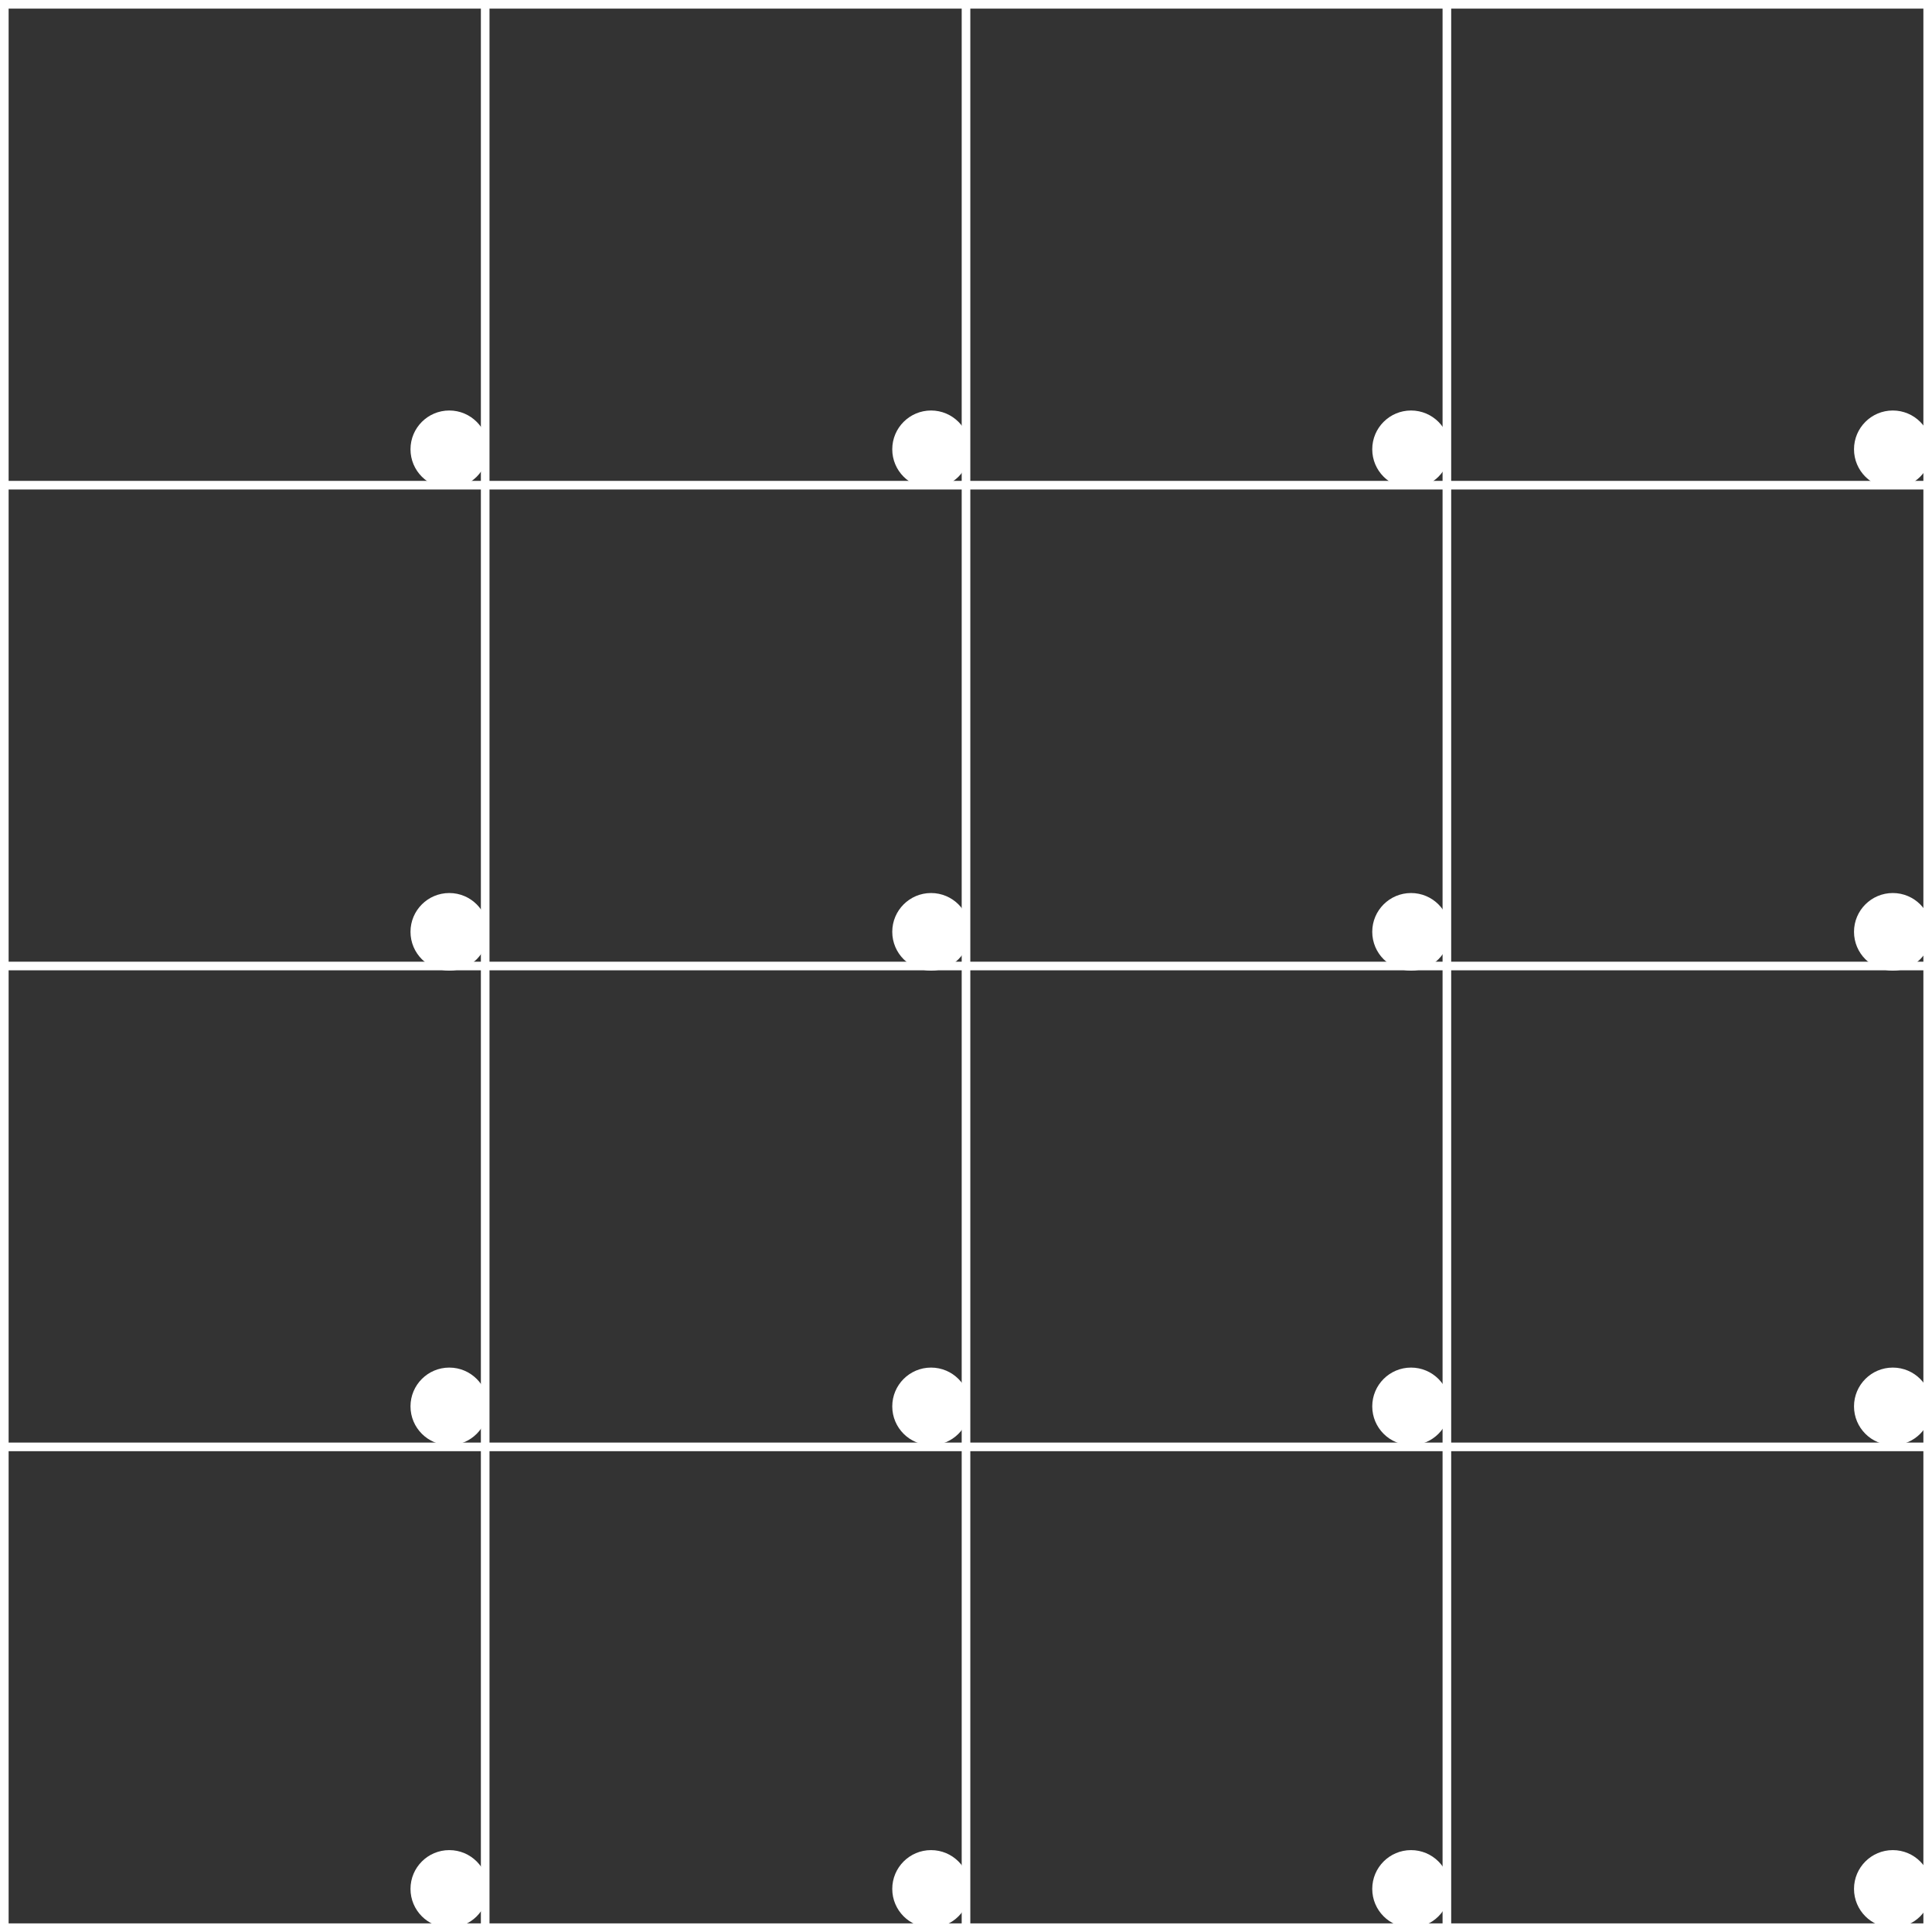 <?xml version="1.0" encoding="UTF-8"?> <svg xmlns="http://www.w3.org/2000/svg" id="Layer_2" data-name="Layer 2" viewBox="0 0 327.24 327.24"><rect x="0" y="0" width="327.24" height="327.24" fill="#333333" stroke="none"/><defs><style> .cls-1 { fill: #fff; } .cls-2 { fill: none; stroke: #fff; stroke-miterlimit: 10; stroke-width: 1.46px; } </style></defs><g id="Layer_1-2" data-name="Layer 1"><g><g><rect class="cls-2" x=".73" y=".73" width="325.78" height="325.78"></rect><line class="cls-2" x1=".73" y1="245.07" x2="326.51" y2="245.07"></line><line class="cls-2" x1=".73" y1="163.62" x2="326.51" y2="163.62"></line><line class="cls-2" x1=".73" y1="82.18" x2="326.51" y2="82.18"></line><line class="cls-2" x1="245.07" y1=".73" x2="245.07" y2="326.51"></line><line class="cls-2" x1="163.62" y1=".73" x2="163.62" y2="326.51"></line><line class="cls-2" x1="82.18" y1=".73" x2="82.18" y2="326.51"></line></g><circle class="cls-1" cx="76.1" cy="76.1" r="6.57"></circle><circle class="cls-1" cx="157.7" cy="76.1" r="6.57"></circle><circle class="cls-1" cx="239" cy="76.1" r="6.57"></circle><circle class="cls-1" cx="320.6" cy="76.1" r="6.57"></circle><circle class="cls-1" cx="76.1" cy="157.83" r="6.57"></circle><circle class="cls-1" cx="157.7" cy="157.83" r="6.57"></circle><circle class="cls-1" cx="239" cy="157.83" r="6.57"></circle><circle class="cls-1" cx="320.6" cy="157.83" r="6.57"></circle><circle class="cls-1" cx="76.1" cy="238.21" r="6.57"></circle><circle class="cls-1" cx="157.7" cy="238.21" r="6.57"></circle><circle class="cls-1" cx="239" cy="238.21" r="6.57"></circle><circle class="cls-1" cx="320.6" cy="238.21" r="6.57"></circle><circle class="cls-1" cx="76.1" cy="319.94" r="6.57"></circle><circle class="cls-1" cx="157.7" cy="319.94" r="6.57"></circle><circle class="cls-1" cx="239" cy="319.94" r="6.57"></circle><circle class="cls-1" cx="320.6" cy="319.94" r="6.57"></circle></g></g></svg> 